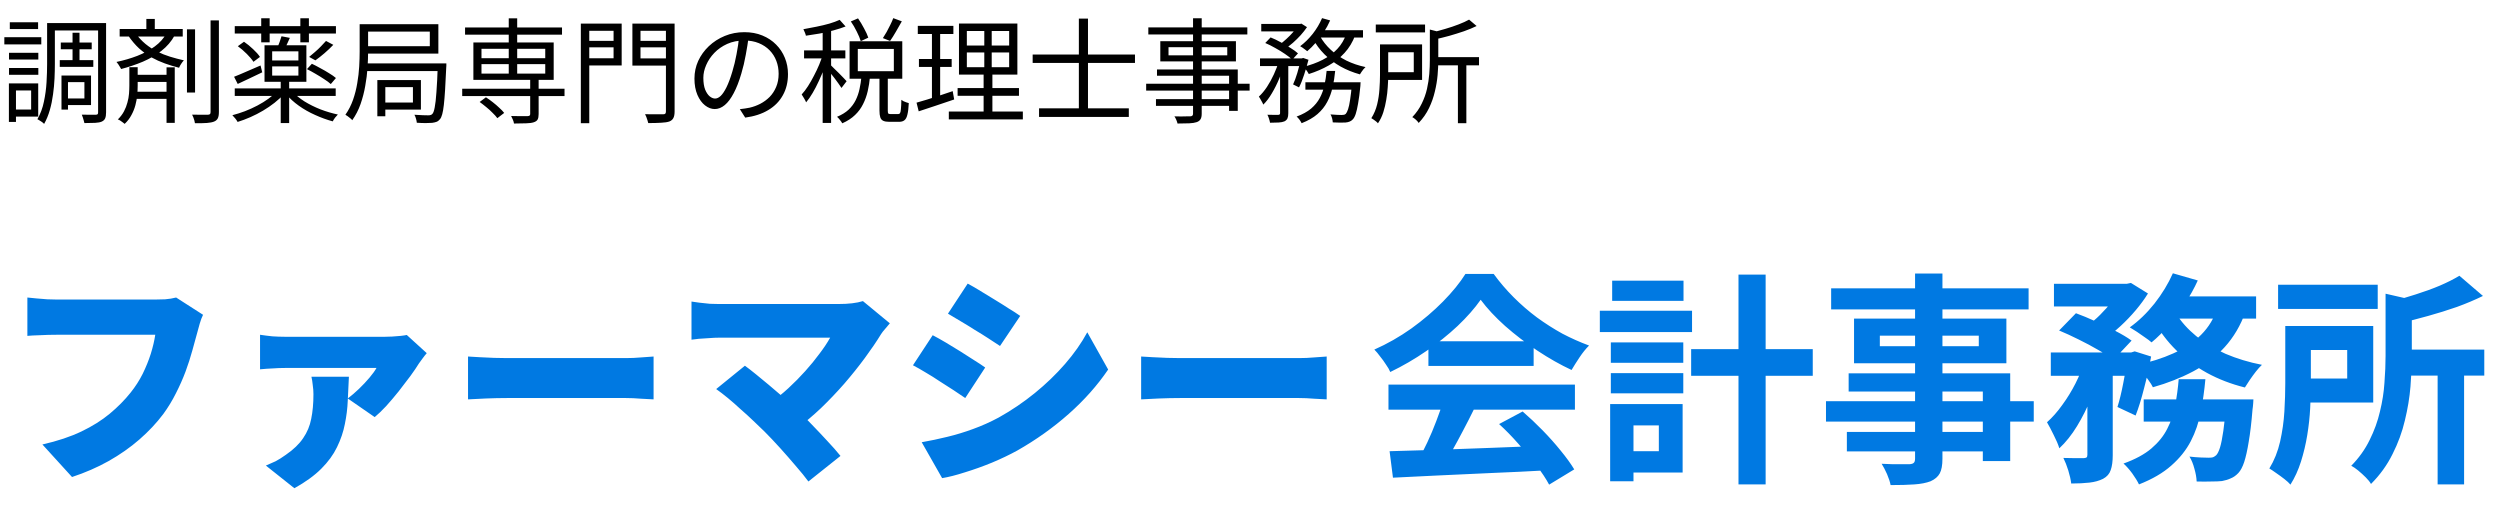 <svg xmlns="http://www.w3.org/2000/svg" width="263" height="56" viewBox="0 0 263 56" fill="none"><path d="M146.185 47.467C147.586 47.42 149.207 47.373 151.048 47.325C152.905 47.262 154.848 47.192 156.878 47.113C158.923 47.034 160.938 46.956 162.92 46.877L162.826 49.473C160.906 49.583 158.955 49.678 156.972 49.757C155.005 49.851 153.133 49.937 151.355 50.016C149.576 50.111 147.971 50.189 146.539 50.252L146.185 47.467ZM146.067 40.457H165.682V43.1H146.067V40.457ZM150.269 35.901H161.339V38.498H150.269V35.901ZM151.827 42.18L155.06 43.053C154.698 43.793 154.313 44.548 153.904 45.319C153.51 46.074 153.117 46.798 152.724 47.49C152.346 48.183 151.984 48.797 151.638 49.332L149.159 48.505C149.474 47.923 149.805 47.27 150.151 46.546C150.497 45.807 150.812 45.059 151.095 44.304C151.394 43.533 151.638 42.825 151.827 42.18ZM157.704 44.611L160.182 43.289C160.89 43.903 161.591 44.564 162.283 45.272C162.975 45.98 163.613 46.696 164.195 47.42C164.777 48.128 165.249 48.781 165.611 49.379L162.968 50.984C162.653 50.386 162.204 49.709 161.622 48.954C161.056 48.214 160.426 47.459 159.734 46.688C159.057 45.917 158.381 45.225 157.704 44.611ZM155.768 31.535C155.139 32.431 154.329 33.352 153.337 34.296C152.346 35.224 151.244 36.106 150.033 36.94C148.821 37.774 147.562 38.505 146.256 39.135C146.162 38.899 146.012 38.639 145.808 38.356C145.619 38.057 145.414 37.774 145.194 37.506C144.989 37.223 144.785 36.979 144.58 36.775C145.934 36.176 147.232 35.437 148.475 34.556C149.718 33.659 150.827 32.715 151.803 31.723C152.794 30.716 153.581 29.748 154.163 28.82H157.137C157.767 29.686 158.467 30.504 159.238 31.275C160.009 32.046 160.827 32.754 161.693 33.399C162.558 34.029 163.447 34.595 164.36 35.099C165.289 35.586 166.225 36.003 167.169 36.35C166.823 36.696 166.492 37.105 166.178 37.577C165.863 38.049 165.58 38.498 165.328 38.922C164.148 38.372 162.952 37.695 161.74 36.892C160.528 36.09 159.396 35.224 158.341 34.296C157.303 33.368 156.445 32.447 155.768 31.535ZM177.909 36.727H190.702V39.536H177.909V36.727ZM182.889 28.891H185.745V50.96H182.889V28.891ZM169.459 36.019H177.082V38.167H169.459V36.019ZM169.6 29.528H177.106V31.652H169.6V29.528ZM169.459 39.253H177.082V41.377H169.459V39.253ZM168.302 32.691H178.003V34.933H168.302V32.691ZM170.757 42.51H177.012V49.709H170.757V47.467H174.51V44.752H170.757V42.51ZM169.388 42.51H171.842V50.63H169.388V42.51ZM201.465 28.773H204.345V48.246C204.345 48.938 204.25 49.458 204.061 49.804C203.873 50.15 203.55 50.425 203.094 50.63C202.637 50.803 202.071 50.913 201.394 50.96C200.733 51.008 199.899 51.031 198.892 51.031C198.829 50.701 198.703 50.315 198.515 49.874C198.326 49.45 198.137 49.088 197.948 48.789C198.341 48.804 198.735 48.82 199.128 48.836C199.522 48.836 199.876 48.836 200.19 48.836C200.521 48.836 200.749 48.836 200.875 48.836C201.095 48.82 201.245 48.773 201.323 48.694C201.418 48.616 201.465 48.466 201.465 48.246V28.773ZM192.637 30.331H213.408V32.549H192.637V30.331ZM197.759 35.311V36.42H208.168V35.311H197.759ZM195.045 33.517H211.072V38.214H195.045V33.517ZM194.478 39.276H211.473V48.505H208.593V41.188H194.478V39.276ZM192.094 42.203H213.951V44.351H192.094V42.203ZM194.29 45.437H210.151V47.49H194.29V45.437ZM216.076 29.859H223.794V32.243H216.076V29.859ZM225.517 42.014H235.1V44.351H225.517V42.014ZM215.745 37.081H224.526V39.536H215.745V37.081ZM219.593 38.096H222.26V47.892C222.26 48.537 222.189 49.056 222.047 49.45C221.921 49.843 221.654 50.15 221.245 50.37C220.836 50.575 220.356 50.709 219.805 50.771C219.254 50.834 218.617 50.866 217.893 50.866C217.846 50.472 217.744 50.016 217.586 49.497C217.429 48.993 217.256 48.553 217.067 48.175C217.523 48.191 217.956 48.199 218.365 48.199C218.774 48.199 219.058 48.199 219.215 48.199C219.357 48.183 219.451 48.159 219.498 48.128C219.561 48.081 219.593 47.986 219.593 47.845V38.096ZM234.203 42.014H237.059C237.059 42.014 237.051 42.148 237.036 42.416C237.02 42.667 236.996 42.888 236.965 43.077C236.855 44.446 236.721 45.579 236.564 46.476C236.422 47.357 236.265 48.065 236.091 48.6C235.918 49.119 235.714 49.505 235.478 49.757C235.226 50.024 234.959 50.213 234.675 50.323C234.408 50.449 234.101 50.543 233.755 50.606C233.471 50.638 233.094 50.653 232.622 50.653C232.15 50.669 231.638 50.669 231.088 50.653C231.072 50.244 230.993 49.796 230.851 49.308C230.726 48.82 230.553 48.395 230.332 48.033C230.757 48.081 231.15 48.112 231.512 48.128C231.89 48.144 232.173 48.151 232.362 48.151C232.551 48.151 232.7 48.136 232.811 48.104C232.921 48.057 233.031 47.986 233.141 47.892C233.283 47.75 233.416 47.483 233.542 47.089C233.668 46.68 233.786 46.09 233.896 45.319C234.007 44.548 234.109 43.565 234.203 42.368V42.014ZM229.199 39.89H232.008C231.898 41.102 231.733 42.258 231.512 43.36C231.308 44.446 230.962 45.461 230.474 46.405C229.986 47.349 229.302 48.206 228.42 48.978C227.555 49.749 226.422 50.41 225.021 50.96C224.864 50.63 224.628 50.244 224.313 49.804C223.999 49.379 223.692 49.033 223.393 48.765C224.62 48.325 225.596 47.797 226.32 47.184C227.059 46.554 227.618 45.862 227.995 45.107C228.389 44.351 228.664 43.533 228.822 42.652C228.995 41.771 229.121 40.85 229.199 39.89ZM216.619 34.768L218.389 32.951C219.034 33.187 219.718 33.47 220.442 33.8C221.182 34.131 221.882 34.469 222.543 34.815C223.22 35.162 223.786 35.5 224.242 35.83L222.331 37.86C221.921 37.53 221.394 37.184 220.749 36.822C220.104 36.444 219.412 36.074 218.672 35.712C217.948 35.35 217.264 35.036 216.619 34.768ZM223.841 37.081H224.195L224.573 36.963L226.296 37.506C226.107 38.576 225.863 39.678 225.564 40.811C225.281 41.944 224.982 42.911 224.667 43.714L222.755 42.817C222.976 42.125 223.18 41.283 223.369 40.291C223.574 39.3 223.731 38.364 223.841 37.483V37.081ZM233.283 32.337L236.233 32.785C235.714 34.233 234.982 35.476 234.038 36.515C233.11 37.538 232.008 38.387 230.733 39.064C229.459 39.741 228.043 40.299 226.485 40.74C226.39 40.535 226.233 40.284 226.013 39.985C225.808 39.686 225.588 39.395 225.352 39.111C225.132 38.812 224.927 38.576 224.738 38.403C226.186 38.104 227.484 37.695 228.633 37.176C229.797 36.657 230.773 36.003 231.56 35.217C232.362 34.414 232.936 33.454 233.283 32.337ZM228.586 28.749L231.206 29.505C230.828 30.339 230.372 31.157 229.837 31.959C229.302 32.762 228.735 33.517 228.137 34.225C227.555 34.918 226.957 35.516 226.343 36.019C226.17 35.862 225.942 35.689 225.659 35.5C225.375 35.295 225.092 35.099 224.809 34.91C224.526 34.721 224.274 34.564 224.054 34.438C224.982 33.777 225.848 32.943 226.65 31.936C227.453 30.913 228.098 29.851 228.586 28.749ZM228.892 32.951C229.443 33.832 230.159 34.634 231.04 35.358C231.937 36.082 232.968 36.704 234.132 37.223C235.313 37.727 236.587 38.112 237.956 38.38C237.767 38.553 237.555 38.789 237.319 39.088C237.099 39.371 236.886 39.662 236.682 39.961C236.477 40.26 236.304 40.528 236.162 40.764C234.715 40.402 233.385 39.89 232.173 39.229C230.977 38.568 229.899 37.774 228.94 36.845C227.995 35.917 227.201 34.863 226.556 33.682L228.892 32.951ZM219.333 37.931L221.15 38.616C220.851 39.654 220.474 40.716 220.017 41.802C219.577 42.888 219.073 43.895 218.507 44.823C217.94 45.752 217.319 46.531 216.642 47.16C216.516 46.751 216.32 46.287 216.052 45.767C215.8 45.248 215.564 44.8 215.344 44.422C215.91 43.919 216.445 43.313 216.949 42.605C217.468 41.897 217.932 41.141 218.342 40.339C218.751 39.52 219.081 38.718 219.333 37.931ZM228.515 31.18H237.342V33.517H227.382L228.515 31.18ZM223.133 29.859H223.723L224.172 29.764L225.966 30.874C225.619 31.44 225.194 32.022 224.691 32.62C224.187 33.218 223.645 33.785 223.062 34.32C222.496 34.839 221.929 35.295 221.363 35.689C221.111 35.453 220.804 35.209 220.442 34.957C220.096 34.705 219.781 34.493 219.498 34.32C220.002 33.974 220.482 33.572 220.938 33.116C221.41 32.644 221.835 32.164 222.213 31.676C222.606 31.188 222.913 30.748 223.133 30.354V29.859ZM239.656 29.953H250.136V32.502H239.656V29.953ZM252.071 36.775H261.347V39.513H252.071V36.775ZM256.438 38.686H259.223V50.96H256.438V38.686ZM250.962 30.897L254.361 31.676C254.329 31.912 254.117 32.062 253.723 32.125V37.483C253.723 38.443 253.676 39.505 253.582 40.669C253.487 41.818 253.291 43.006 252.992 44.233C252.708 45.445 252.276 46.625 251.693 47.774C251.127 48.922 250.372 49.969 249.428 50.913C249.317 50.709 249.136 50.48 248.885 50.229C248.633 49.977 248.365 49.733 248.082 49.497C247.815 49.276 247.571 49.111 247.35 49.001C248.169 48.167 248.814 47.262 249.286 46.287C249.774 45.311 250.136 44.312 250.372 43.289C250.623 42.266 250.781 41.259 250.844 40.268C250.922 39.261 250.962 38.317 250.962 37.435V30.897ZM240.411 34.296H243.102V40.339C243.102 41.125 243.078 41.991 243.031 42.935C242.984 43.863 242.881 44.808 242.724 45.767C242.567 46.727 242.346 47.656 242.063 48.553C241.78 49.45 241.41 50.26 240.954 50.984C240.812 50.811 240.6 50.614 240.317 50.394C240.033 50.173 239.742 49.961 239.443 49.757C239.16 49.552 238.924 49.395 238.735 49.284C239.254 48.435 239.632 47.49 239.868 46.452C240.104 45.398 240.254 44.343 240.317 43.289C240.379 42.219 240.411 41.228 240.411 40.315V34.296ZM258.727 29.009L261.206 31.133C260.372 31.542 259.459 31.928 258.468 32.29C257.476 32.636 256.469 32.951 255.446 33.234C254.424 33.517 253.424 33.777 252.449 34.013C252.386 33.682 252.252 33.297 252.048 32.856C251.859 32.4 251.678 32.03 251.505 31.747C252.386 31.511 253.267 31.251 254.148 30.968C255.045 30.685 255.887 30.378 256.674 30.047C257.476 29.701 258.161 29.355 258.727 29.009ZM241.969 34.296H249.664V42.345H241.969V39.819H246.926V36.822H241.969V34.296Z" fill="#0079E2"></path><path d="M21.361 33.116C21.235 33.368 21.117 33.682 21.007 34.06C20.913 34.422 20.826 34.737 20.748 35.004C20.606 35.555 20.433 36.184 20.228 36.892C20.04 37.585 19.803 38.317 19.52 39.088C19.237 39.843 18.899 40.606 18.505 41.377C18.128 42.133 17.687 42.856 17.183 43.549C16.475 44.493 15.633 45.39 14.658 46.239C13.698 47.074 12.62 47.829 11.424 48.505C10.244 49.166 8.961 49.725 7.577 50.181L4.461 46.759C6.05 46.397 7.419 45.941 8.568 45.39C9.717 44.839 10.708 44.218 11.542 43.525C12.392 42.817 13.124 42.077 13.737 41.306C14.241 40.677 14.666 40.016 15.012 39.324C15.358 38.616 15.641 37.915 15.862 37.223C16.082 36.515 16.239 35.846 16.334 35.217C16.098 35.217 15.72 35.217 15.201 35.217C14.697 35.217 14.107 35.217 13.431 35.217C12.77 35.217 12.069 35.217 11.33 35.217C10.606 35.217 9.898 35.217 9.205 35.217C8.513 35.217 7.876 35.217 7.294 35.217C6.727 35.217 6.279 35.217 5.948 35.217C5.366 35.217 4.784 35.232 4.201 35.264C3.635 35.28 3.194 35.303 2.88 35.335V31.299C3.131 31.33 3.446 31.361 3.824 31.393C4.201 31.424 4.587 31.456 4.98 31.487C5.374 31.503 5.696 31.511 5.948 31.511C6.231 31.511 6.601 31.511 7.057 31.511C7.53 31.511 8.049 31.511 8.615 31.511C9.198 31.511 9.796 31.511 10.409 31.511C11.039 31.511 11.66 31.511 12.274 31.511C12.888 31.511 13.462 31.511 13.997 31.511C14.548 31.511 15.028 31.511 15.437 31.511C15.846 31.511 16.153 31.511 16.357 31.511C16.625 31.511 16.963 31.503 17.372 31.487C17.781 31.456 18.167 31.393 18.529 31.299L21.361 33.116ZM44.894 37.152C44.768 37.294 44.619 37.483 44.446 37.719C44.273 37.939 44.147 38.112 44.068 38.238C43.848 38.6 43.549 39.04 43.171 39.56C42.793 40.063 42.384 40.598 41.944 41.165C41.503 41.715 41.062 42.235 40.622 42.723C40.181 43.195 39.78 43.58 39.418 43.879L36.586 41.92C36.979 41.621 37.372 41.283 37.766 40.905C38.175 40.512 38.545 40.118 38.875 39.725C39.206 39.332 39.45 38.993 39.607 38.71C39.434 38.71 39.103 38.71 38.615 38.71C38.143 38.71 37.585 38.71 36.94 38.71C36.294 38.71 35.61 38.71 34.886 38.71C34.178 38.71 33.486 38.71 32.809 38.71C32.148 38.71 31.566 38.71 31.062 38.71C30.559 38.71 30.197 38.71 29.977 38.71C29.552 38.71 29.127 38.726 28.702 38.757C28.293 38.773 27.844 38.804 27.357 38.852V35.217C27.766 35.28 28.198 35.335 28.655 35.382C29.111 35.413 29.552 35.429 29.977 35.429C30.197 35.429 30.582 35.429 31.133 35.429C31.684 35.429 32.329 35.429 33.069 35.429C33.824 35.429 34.595 35.429 35.382 35.429C36.184 35.429 36.94 35.429 37.648 35.429C38.372 35.429 38.985 35.429 39.489 35.429C40.008 35.429 40.346 35.429 40.504 35.429C40.708 35.429 40.96 35.421 41.259 35.406C41.574 35.39 41.873 35.366 42.156 35.335C42.439 35.303 42.652 35.272 42.793 35.24L44.894 37.152ZM36.704 39.63C36.672 40.449 36.633 41.275 36.586 42.109C36.554 42.943 36.452 43.777 36.279 44.611C36.121 45.429 35.846 46.239 35.453 47.042C35.075 47.829 34.524 48.584 33.8 49.308C33.077 50.032 32.132 50.716 30.968 51.361L27.97 48.978C28.317 48.836 28.655 48.686 28.985 48.529C29.316 48.356 29.678 48.128 30.071 47.845C30.873 47.294 31.479 46.712 31.889 46.098C32.313 45.484 32.597 44.808 32.738 44.068C32.896 43.313 32.974 42.447 32.974 41.472C32.974 41.157 32.951 40.842 32.903 40.528C32.872 40.197 32.825 39.898 32.762 39.63H36.704ZM49.237 37.506C49.552 37.522 49.953 37.545 50.441 37.577C50.944 37.608 51.456 37.632 51.975 37.648C52.494 37.664 52.943 37.671 53.321 37.671C53.808 37.671 54.351 37.671 54.949 37.671C55.563 37.671 56.208 37.671 56.885 37.671C57.561 37.671 58.246 37.671 58.938 37.671C59.646 37.671 60.339 37.671 61.015 37.671C61.692 37.671 62.337 37.671 62.951 37.671C63.565 37.671 64.115 37.671 64.603 37.671C65.107 37.671 65.524 37.671 65.854 37.671C66.389 37.671 66.916 37.648 67.436 37.601C67.971 37.553 68.411 37.522 68.757 37.506V42.014C68.458 41.999 68.018 41.975 67.436 41.944C66.869 41.897 66.342 41.873 65.854 41.873C65.524 41.873 65.107 41.873 64.603 41.873C64.1 41.873 63.541 41.873 62.927 41.873C62.313 41.873 61.668 41.873 60.992 41.873C60.315 41.873 59.623 41.873 58.915 41.873C58.222 41.873 57.538 41.873 56.861 41.873C56.184 41.873 55.539 41.873 54.926 41.873C54.328 41.873 53.793 41.873 53.321 41.873C52.644 41.873 51.912 41.889 51.125 41.92C50.354 41.952 49.725 41.983 49.237 42.014V37.506ZM93.612 34.013C93.423 34.233 93.25 34.438 93.093 34.627C92.935 34.8 92.802 34.973 92.691 35.146C92.219 35.917 91.653 36.751 90.992 37.648C90.331 38.545 89.607 39.45 88.82 40.362C88.034 41.259 87.215 42.117 86.366 42.935C85.516 43.738 84.666 44.453 83.816 45.083L80.96 42.416C81.653 41.944 82.314 41.416 82.943 40.834C83.573 40.252 84.163 39.654 84.713 39.04C85.264 38.427 85.76 37.821 86.2 37.223C86.657 36.625 87.034 36.059 87.333 35.523C87.034 35.523 86.641 35.523 86.153 35.523C85.665 35.523 85.107 35.523 84.477 35.523C83.864 35.523 83.211 35.523 82.518 35.523C81.842 35.523 81.157 35.523 80.465 35.523C79.772 35.523 79.111 35.523 78.482 35.523C77.868 35.523 77.317 35.523 76.83 35.523C76.342 35.523 75.948 35.523 75.65 35.523C75.335 35.523 74.981 35.539 74.587 35.571C74.21 35.586 73.848 35.61 73.502 35.642C73.171 35.673 72.919 35.705 72.746 35.736V31.723C72.951 31.755 73.226 31.794 73.572 31.841C73.934 31.889 74.304 31.928 74.682 31.959C75.059 31.975 75.382 31.983 75.65 31.983C75.886 31.983 76.24 31.983 76.712 31.983C77.2 31.983 77.758 31.983 78.388 31.983C79.033 31.983 79.717 31.983 80.441 31.983C81.181 31.983 81.92 31.983 82.66 31.983C83.415 31.983 84.139 31.983 84.831 31.983C85.54 31.983 86.177 31.983 86.743 31.983C87.326 31.983 87.805 31.983 88.183 31.983C89.269 31.983 90.134 31.881 90.779 31.676L93.612 34.013ZM80.418 45.39C80.071 45.044 79.686 44.674 79.261 44.28C78.836 43.871 78.388 43.462 77.915 43.053C77.459 42.628 77.011 42.235 76.57 41.873C76.129 41.511 75.72 41.196 75.343 40.929L78.364 38.474C78.71 38.726 79.096 39.025 79.52 39.371C79.945 39.717 80.394 40.087 80.866 40.48C81.338 40.874 81.818 41.283 82.306 41.708C82.794 42.133 83.273 42.565 83.746 43.006C84.281 43.509 84.831 44.06 85.398 44.658C85.964 45.24 86.507 45.815 87.026 46.381C87.561 46.948 88.026 47.475 88.419 47.963L85.044 50.653C84.698 50.181 84.257 49.639 83.722 49.025C83.203 48.411 82.652 47.782 82.07 47.136C81.487 46.491 80.937 45.909 80.418 45.39ZM101.802 29.835C102.211 30.055 102.66 30.315 103.148 30.614C103.651 30.913 104.155 31.22 104.658 31.535C105.178 31.849 105.665 32.156 106.122 32.455C106.594 32.738 106.995 32.998 107.326 33.234L105.201 36.397C104.855 36.161 104.446 35.893 103.974 35.594C103.518 35.295 103.038 34.996 102.534 34.697C102.046 34.383 101.558 34.084 101.071 33.8C100.583 33.502 100.134 33.234 99.725 32.998L101.802 29.835ZM96.964 46.523C97.861 46.365 98.757 46.177 99.654 45.956C100.567 45.736 101.472 45.461 102.369 45.13C103.282 44.8 104.178 44.398 105.06 43.926C106.413 43.171 107.68 42.313 108.86 41.354C110.04 40.394 111.102 39.371 112.046 38.285C112.99 37.199 113.769 36.09 114.383 34.957L116.578 38.875C115.445 40.543 114.06 42.101 112.424 43.549C110.787 44.996 108.986 46.279 107.019 47.396C106.216 47.837 105.327 48.262 104.352 48.671C103.392 49.064 102.448 49.402 101.519 49.686C100.591 49.985 99.788 50.189 99.112 50.299L96.964 46.523ZM98.12 35.264C98.545 35.484 99.009 35.744 99.513 36.043C100.016 36.342 100.52 36.649 101.023 36.963C101.527 37.278 102.007 37.585 102.463 37.884C102.92 38.167 103.313 38.427 103.643 38.663L101.543 41.873C101.181 41.621 100.772 41.346 100.315 41.047C99.859 40.748 99.379 40.441 98.876 40.126C98.388 39.796 97.9 39.489 97.412 39.206C96.924 38.907 96.468 38.647 96.043 38.427L98.12 35.264ZM120.048 37.506C120.363 37.522 120.764 37.545 121.252 37.577C121.755 37.608 122.267 37.632 122.786 37.648C123.305 37.664 123.754 37.671 124.131 37.671C124.619 37.671 125.162 37.671 125.76 37.671C126.374 37.671 127.019 37.671 127.695 37.671C128.372 37.671 129.057 37.671 129.749 37.671C130.457 37.671 131.149 37.671 131.826 37.671C132.503 37.671 133.148 37.671 133.762 37.671C134.375 37.671 134.926 37.671 135.414 37.671C135.917 37.671 136.334 37.671 136.665 37.671C137.2 37.671 137.727 37.648 138.246 37.601C138.781 37.553 139.222 37.522 139.568 37.506V42.014C139.269 41.999 138.829 41.975 138.246 41.944C137.68 41.897 137.153 41.873 136.665 41.873C136.334 41.873 135.917 41.873 135.414 41.873C134.91 41.873 134.352 41.873 133.738 41.873C133.124 41.873 132.479 41.873 131.803 41.873C131.126 41.873 130.434 41.873 129.725 41.873C129.033 41.873 128.349 41.873 127.672 41.873C126.995 41.873 126.35 41.873 125.736 41.873C125.138 41.873 124.603 41.873 124.131 41.873C123.455 41.873 122.723 41.889 121.936 41.92C121.165 41.952 120.536 41.983 120.048 42.014V37.506Z" fill="#0079E2"></path><path d="M6.396 4.476H9.648V5.184H6.396V4.476ZM6.288 6.324H9.816V7.032H6.288V6.324ZM7.632 3.444H8.364V6.744H7.632V3.444ZM5.412 2.424H10.656V3.204H5.412V2.424ZM6.84 7.944H9.576V11.052H6.84V10.356H8.88V8.64H6.84V7.944ZM6.468 7.944H7.152V11.532H6.468V7.944ZM10.32 2.424H11.16V11.82C11.16 12.084 11.128 12.292 11.064 12.444C11 12.596 10.88 12.712 10.704 12.792C10.544 12.864 10.312 12.908 10.008 12.924C9.704 12.94 9.328 12.948 8.88 12.948C8.864 12.876 8.84 12.784 8.808 12.672C8.784 12.568 8.752 12.46 8.712 12.348C8.68 12.236 8.644 12.14 8.604 12.06C8.932 12.068 9.236 12.072 9.516 12.072C9.796 12.072 9.984 12.072 10.08 12.072C10.176 12.064 10.24 12.044 10.272 12.012C10.304 11.98 10.32 11.916 10.32 11.82V2.424ZM4.956 2.424H5.772V6.732C5.772 7.204 5.76 7.712 5.736 8.256C5.712 8.8 5.66 9.356 5.58 9.924C5.508 10.484 5.396 11.032 5.244 11.568C5.092 12.104 4.892 12.592 4.644 13.032C4.596 12.984 4.528 12.924 4.44 12.852C4.352 12.788 4.26 12.728 4.164 12.672C4.076 12.616 4 12.572 3.936 12.54C4.256 11.98 4.484 11.364 4.62 10.692C4.764 10.02 4.856 9.34 4.896 8.652C4.936 7.956 4.956 7.316 4.956 6.732V2.424ZM0.948 5.556H4.032V6.264H0.948V5.556ZM1.032 2.34H4.008V3.06H1.032V2.34ZM0.948 7.152H4.032V7.872H0.948V7.152ZM0.456 3.912H4.344V4.668H0.456V3.912ZM1.368 8.772H4.02V12.264H1.368V11.52H3.276V9.516H1.368V8.772ZM0.936 8.772H1.68V12.828H0.936V8.772ZM19.668 3.084H20.52V9.732H19.668V3.084ZM22.152 2.148H23.028V11.784C23.028 12.08 22.988 12.304 22.908 12.456C22.828 12.608 22.696 12.72 22.512 12.792C22.336 12.864 22.088 12.912 21.768 12.936C21.448 12.96 21.028 12.968 20.508 12.96C20.5 12.872 20.48 12.776 20.448 12.672C20.416 12.568 20.38 12.46 20.34 12.348C20.3 12.236 20.256 12.14 20.208 12.06C20.584 12.068 20.928 12.072 21.24 12.072C21.552 12.08 21.76 12.08 21.864 12.072C21.976 12.064 22.052 12.04 22.092 12C22.132 11.96 22.152 11.888 22.152 11.784V2.148ZM12.588 3.048H19.224V3.84H12.588V3.048ZM13.968 7.872H17.868V8.616H13.968V7.872ZM13.968 9.648H17.868V10.404H13.968V9.648ZM15.396 1.992H16.284V3.504H15.396V1.992ZM17.52 7.08H18.384V12.924H17.52V7.08ZM17.532 3.48L18.372 3.732C18.028 4.356 17.564 4.896 16.98 5.352C16.404 5.8 15.752 6.18 15.024 6.492C14.296 6.796 13.536 7.052 12.744 7.26C12.712 7.196 12.668 7.12 12.612 7.032C12.556 6.936 12.496 6.84 12.432 6.744C12.368 6.648 12.308 6.572 12.252 6.516C13.02 6.356 13.748 6.144 14.436 5.88C15.132 5.608 15.748 5.276 16.284 4.884C16.82 4.492 17.236 4.024 17.532 3.48ZM14.22 3.456C14.556 3.912 14.916 4.3 15.3 4.62C15.692 4.94 16.104 5.208 16.536 5.424C16.976 5.64 17.428 5.82 17.892 5.964C18.364 6.108 18.848 6.236 19.344 6.348C19.248 6.444 19.152 6.568 19.056 6.72C18.96 6.864 18.888 7 18.84 7.128C18.328 7 17.828 6.848 17.34 6.672C16.852 6.496 16.384 6.284 15.936 6.036C15.488 5.78 15.056 5.468 14.64 5.1C14.232 4.724 13.848 4.272 13.488 3.744L14.22 3.456ZM13.608 7.068H14.484V9C14.484 9.32 14.468 9.656 14.436 10.008C14.404 10.352 14.34 10.704 14.244 11.064C14.148 11.424 14.008 11.772 13.824 12.108C13.648 12.444 13.412 12.752 13.116 13.032C13.06 12.984 12.988 12.928 12.9 12.864C12.82 12.808 12.736 12.748 12.648 12.684C12.56 12.628 12.476 12.588 12.396 12.564C12.668 12.3 12.884 12.016 13.044 11.712C13.204 11.408 13.324 11.1 13.404 10.788C13.492 10.476 13.548 10.168 13.572 9.864C13.596 9.552 13.608 9.26 13.608 8.988V7.068ZM24.696 2.748H35.34V3.528H24.696V2.748ZM27.48 1.92H28.368V4.452H27.48V1.92ZM31.596 1.92H32.496V4.452H31.596V1.92ZM28.632 6.984V7.956H31.392V6.984H28.632ZM28.632 5.4V6.36H31.392V5.4H28.632ZM27.828 4.764H32.232V8.604H27.828V4.764ZM29.616 3.816L30.492 3.984C30.396 4.208 30.296 4.428 30.192 4.644C30.096 4.852 30.004 5.04 29.916 5.208L29.172 5.04C29.252 4.856 29.332 4.652 29.412 4.428C29.5 4.196 29.568 3.992 29.616 3.816ZM34.296 4.308L35.064 4.716C34.784 5.012 34.472 5.308 34.128 5.604C33.792 5.892 33.476 6.14 33.18 6.348L32.52 5.988C32.712 5.836 32.916 5.664 33.132 5.472C33.356 5.28 33.568 5.08 33.768 4.872C33.968 4.664 34.144 4.476 34.296 4.308ZM24.696 9.3H35.316V10.092H24.696V9.3ZM29.532 8.412H30.42V12.948H29.532V8.412ZM29.172 9.576L29.868 9.9C29.588 10.212 29.26 10.516 28.884 10.812C28.508 11.108 28.104 11.384 27.672 11.64C27.24 11.896 26.796 12.124 26.34 12.324C25.884 12.524 25.436 12.692 24.996 12.828C24.94 12.716 24.856 12.592 24.744 12.456C24.632 12.32 24.532 12.208 24.444 12.12C24.876 12.008 25.316 11.868 25.764 11.7C26.22 11.524 26.66 11.324 27.084 11.1C27.508 10.876 27.896 10.636 28.248 10.38C28.608 10.124 28.916 9.856 29.172 9.576ZM30.78 9.636C31.1 9.996 31.516 10.34 32.028 10.668C32.548 10.988 33.112 11.268 33.72 11.508C34.328 11.74 34.936 11.92 35.544 12.048C35.456 12.136 35.356 12.248 35.244 12.384C35.14 12.528 35.06 12.656 35.004 12.768C34.388 12.6 33.772 12.376 33.156 12.096C32.54 11.824 31.968 11.5 31.44 11.124C30.912 10.748 30.468 10.344 30.108 9.912L30.78 9.636ZM25.02 4.86L25.668 4.392C25.988 4.608 26.308 4.868 26.628 5.172C26.948 5.468 27.188 5.74 27.348 5.988L26.664 6.504C26.512 6.264 26.28 5.988 25.968 5.676C25.656 5.364 25.34 5.092 25.02 4.86ZM32.292 7.272L32.808 6.708C33.096 6.844 33.396 7 33.708 7.176C34.028 7.344 34.332 7.52 34.62 7.704C34.916 7.88 35.156 8.048 35.34 8.208L34.8 8.844C34.624 8.684 34.392 8.512 34.104 8.328C33.816 8.136 33.512 7.948 33.192 7.764C32.88 7.58 32.58 7.416 32.292 7.272ZM24.624 8.076C24.976 7.94 25.396 7.764 25.884 7.548C26.38 7.332 26.888 7.112 27.408 6.888L27.588 7.608C27.148 7.824 26.704 8.036 26.256 8.244C25.808 8.452 25.392 8.648 25.008 8.832L24.624 8.076ZM38.364 2.544H46.116V5.64H38.364V4.86H45.216V3.324H38.364V2.544ZM37.836 2.544H38.724V5.412C38.724 5.932 38.704 6.504 38.664 7.128C38.624 7.744 38.544 8.38 38.424 9.036C38.312 9.684 38.148 10.32 37.932 10.944C37.716 11.56 37.424 12.128 37.056 12.648C37.016 12.584 36.948 12.516 36.852 12.444C36.764 12.372 36.672 12.3 36.576 12.228C36.48 12.164 36.4 12.112 36.336 12.072C36.672 11.592 36.94 11.068 37.14 10.5C37.34 9.924 37.488 9.34 37.584 8.748C37.688 8.148 37.756 7.564 37.788 6.996C37.82 6.428 37.836 5.9 37.836 5.412V2.544ZM38.376 6.672H46.356V7.476H38.376V6.672ZM40.176 8.424H44.28V11.532H40.176V10.788H43.44V9.168H40.176V8.424ZM39.696 8.424H40.536V12.228H39.696V8.424ZM46.056 6.672H46.956C46.956 6.672 46.956 6.7 46.956 6.756C46.956 6.804 46.956 6.86 46.956 6.924C46.956 6.988 46.952 7.044 46.944 7.092C46.904 8.012 46.864 8.796 46.824 9.444C46.784 10.084 46.74 10.616 46.692 11.04C46.644 11.456 46.588 11.78 46.524 12.012C46.46 12.252 46.38 12.428 46.284 12.54C46.172 12.676 46.052 12.768 45.924 12.816C45.796 12.864 45.64 12.9 45.456 12.924C45.288 12.94 45.06 12.948 44.772 12.948C44.484 12.948 44.176 12.936 43.848 12.912C43.84 12.792 43.812 12.652 43.764 12.492C43.724 12.332 43.668 12.192 43.596 12.072C43.916 12.096 44.208 12.112 44.472 12.12C44.744 12.128 44.936 12.132 45.048 12.132C45.16 12.132 45.248 12.12 45.312 12.096C45.376 12.08 45.436 12.04 45.492 11.976C45.588 11.872 45.668 11.644 45.732 11.292C45.804 10.94 45.864 10.408 45.912 9.696C45.968 8.976 46.016 8.024 46.056 6.84V6.672ZM48.624 9.336H59.388V10.104H48.624V9.336ZM48.924 2.892H59.124V3.648H48.924V2.892ZM55.776 8.256H56.664V12C56.664 12.256 56.628 12.448 56.556 12.576C56.484 12.704 56.348 12.8 56.148 12.864C55.956 12.928 55.688 12.964 55.344 12.972C55.008 12.988 54.584 12.996 54.072 12.996C54.056 12.868 54.016 12.732 53.952 12.588C53.896 12.452 53.836 12.324 53.772 12.204C54.044 12.204 54.296 12.208 54.528 12.216C54.768 12.224 54.972 12.224 55.14 12.216C55.316 12.216 55.44 12.216 55.512 12.216C55.616 12.208 55.684 12.188 55.716 12.156C55.756 12.124 55.776 12.068 55.776 11.988V8.256ZM53.52 1.932H54.408V8.064H53.52V1.932ZM50.46 10.728L51.12 10.236C51.36 10.388 51.6 10.56 51.84 10.752C52.088 10.944 52.316 11.14 52.524 11.34C52.74 11.532 52.912 11.712 53.04 11.88L52.32 12.432C52.2 12.264 52.036 12.08 51.828 11.88C51.628 11.672 51.404 11.468 51.156 11.268C50.916 11.068 50.684 10.888 50.46 10.728ZM50.652 6.744V7.74H57.36V6.744H50.652ZM50.652 5.136V6.12H57.36V5.136H50.652ZM49.8 4.464H58.248V8.4H49.8V4.464ZM61.524 4.296H64.86V4.98H61.524V4.296ZM67.044 4.296H70.44V4.98H67.044V4.296ZM70.056 2.484H70.968V11.724C70.968 12.028 70.924 12.26 70.836 12.42C70.756 12.58 70.616 12.7 70.416 12.78C70.208 12.852 69.92 12.896 69.552 12.912C69.192 12.936 68.74 12.948 68.196 12.948C68.18 12.86 68.152 12.76 68.112 12.648C68.08 12.536 68.04 12.42 67.992 12.3C67.952 12.188 67.908 12.092 67.86 12.012C68.14 12.02 68.408 12.024 68.664 12.024C68.92 12.032 69.144 12.032 69.336 12.024C69.536 12.024 69.672 12.024 69.744 12.024C69.864 12.024 69.944 12.004 69.984 11.964C70.032 11.916 70.056 11.836 70.056 11.724V2.484ZM61.596 2.484H65.4V6.888H61.596V6.132H64.548V3.24H61.596V2.484ZM70.536 2.484V3.24H67.38V6.144H70.536V6.9H66.528V2.484H70.536ZM61.104 2.484H61.992V12.96H61.104V2.484ZM78.768 3.804C78.688 4.428 78.584 5.08 78.456 5.76C78.336 6.44 78.18 7.1 77.988 7.74C77.748 8.564 77.48 9.252 77.184 9.804C76.896 10.356 76.584 10.772 76.248 11.052C75.912 11.332 75.56 11.472 75.192 11.472C74.84 11.472 74.5 11.344 74.172 11.088C73.844 10.832 73.576 10.464 73.368 9.984C73.16 9.496 73.056 8.924 73.056 8.268C73.056 7.612 73.188 6.992 73.452 6.408C73.724 5.824 74.096 5.308 74.568 4.86C75.048 4.404 75.608 4.044 76.248 3.78C76.888 3.516 77.572 3.384 78.3 3.384C79.004 3.384 79.636 3.5 80.196 3.732C80.764 3.964 81.248 4.284 81.648 4.692C82.048 5.092 82.356 5.56 82.572 6.096C82.788 6.624 82.896 7.192 82.896 7.8C82.896 8.64 82.716 9.38 82.356 10.02C82.004 10.66 81.492 11.18 80.82 11.58C80.156 11.98 79.348 12.244 78.396 12.372L77.832 11.484C78.024 11.46 78.208 11.436 78.384 11.412C78.56 11.388 78.72 11.36 78.864 11.328C79.248 11.24 79.62 11.104 79.98 10.92C80.348 10.728 80.676 10.488 80.964 10.2C81.252 9.904 81.48 9.556 81.648 9.156C81.824 8.748 81.912 8.284 81.912 7.764C81.912 7.276 81.832 6.824 81.672 6.408C81.512 5.984 81.276 5.612 80.964 5.292C80.652 4.972 80.272 4.72 79.824 4.536C79.376 4.352 78.864 4.26 78.288 4.26C77.632 4.26 77.036 4.38 76.5 4.62C75.972 4.86 75.52 5.176 75.144 5.568C74.776 5.952 74.492 6.376 74.292 6.84C74.092 7.296 73.992 7.744 73.992 8.184C73.992 8.688 74.056 9.104 74.184 9.432C74.32 9.752 74.48 9.988 74.664 10.14C74.856 10.292 75.044 10.368 75.228 10.368C75.42 10.368 75.616 10.276 75.816 10.092C76.016 9.9 76.22 9.596 76.428 9.18C76.636 8.756 76.84 8.208 77.04 7.536C77.216 6.96 77.364 6.348 77.484 5.7C77.612 5.052 77.704 4.416 77.76 3.792L78.768 3.804ZM89.508 2.256L90.264 1.932C90.488 2.252 90.7 2.604 90.9 2.988C91.108 3.364 91.256 3.688 91.344 3.96L90.552 4.332C90.472 4.052 90.332 3.716 90.132 3.324C89.94 2.932 89.732 2.576 89.508 2.256ZM93.972 1.908L94.872 2.244C94.68 2.596 94.472 2.96 94.248 3.336C94.032 3.712 93.828 4.036 93.636 4.308L92.88 4.008C93.008 3.816 93.14 3.6 93.276 3.36C93.412 3.112 93.54 2.864 93.66 2.616C93.788 2.36 93.892 2.124 93.972 1.908ZM90.624 8.064H91.524C91.476 8.592 91.396 9.1 91.284 9.588C91.172 10.076 91.008 10.532 90.792 10.956C90.584 11.38 90.304 11.76 89.952 12.096C89.6 12.44 89.152 12.732 88.608 12.972C88.552 12.868 88.468 12.748 88.356 12.612C88.252 12.476 88.152 12.368 88.056 12.288C88.552 12.08 88.956 11.832 89.268 11.544C89.58 11.248 89.828 10.916 90.012 10.548C90.196 10.18 90.332 9.788 90.42 9.372C90.516 8.948 90.584 8.512 90.624 8.064ZM92.52 7.956H93.396V11.64C93.396 11.792 93.412 11.892 93.444 11.94C93.476 11.98 93.556 12 93.684 12C93.724 12 93.8 12 93.912 12C94.024 12 94.136 12 94.248 12C94.36 12 94.44 12 94.488 12C94.576 12 94.64 11.968 94.68 11.904C94.728 11.832 94.76 11.688 94.776 11.472C94.8 11.256 94.816 10.932 94.824 10.5C94.88 10.548 94.952 10.596 95.04 10.644C95.136 10.684 95.236 10.724 95.34 10.764C95.444 10.796 95.532 10.824 95.604 10.848C95.58 11.368 95.532 11.768 95.46 12.048C95.396 12.336 95.292 12.536 95.148 12.648C95.012 12.76 94.824 12.816 94.584 12.816C94.544 12.816 94.476 12.816 94.38 12.816C94.284 12.816 94.18 12.816 94.068 12.816C93.956 12.816 93.852 12.816 93.756 12.816C93.668 12.816 93.6 12.816 93.552 12.816C93.28 12.816 93.068 12.78 92.916 12.708C92.764 12.636 92.66 12.512 92.604 12.336C92.548 12.168 92.52 11.936 92.52 11.64V7.956ZM90.24 5.148V7.488H94.032V5.148H90.24ZM89.376 4.344H94.92V8.28H89.376V4.344ZM86.544 2.916H87.432V12.936H86.544V2.916ZM84.588 5.304H88.932V6.144H84.588V5.304ZM86.592 5.628L87.156 5.868C87.036 6.292 86.888 6.732 86.712 7.188C86.536 7.636 86.344 8.084 86.136 8.532C85.936 8.972 85.72 9.388 85.488 9.78C85.264 10.164 85.036 10.492 84.804 10.764C84.756 10.644 84.684 10.504 84.588 10.344C84.5 10.184 84.416 10.048 84.336 9.936C84.56 9.696 84.78 9.408 84.996 9.072C85.212 8.736 85.42 8.372 85.62 7.98C85.828 7.588 86.016 7.192 86.184 6.792C86.352 6.384 86.488 5.996 86.592 5.628ZM88.332 2.088L88.956 2.784C88.588 2.928 88.168 3.064 87.696 3.192C87.224 3.32 86.736 3.432 86.232 3.528C85.736 3.616 85.252 3.692 84.78 3.756C84.764 3.66 84.728 3.548 84.672 3.42C84.616 3.284 84.564 3.168 84.516 3.072C84.964 2.992 85.424 2.904 85.896 2.808C86.376 2.712 86.828 2.604 87.252 2.484C87.676 2.356 88.036 2.224 88.332 2.088ZM87.384 6.84C87.464 6.912 87.58 7.028 87.732 7.188C87.892 7.34 88.064 7.508 88.248 7.692C88.432 7.868 88.596 8.036 88.74 8.196C88.892 8.356 89 8.472 89.064 8.544L88.524 9.252C88.452 9.132 88.348 8.98 88.212 8.796C88.084 8.612 87.94 8.416 87.78 8.208C87.62 8 87.468 7.808 87.324 7.632C87.18 7.456 87.06 7.316 86.964 7.212L87.384 6.84ZM101.712 5.52V7.068H106.164V5.52H101.712ZM101.712 3.264V4.788H106.164V3.264H101.712ZM100.884 2.472H107.028V7.848H100.884V2.472ZM100.74 9.264H107.196V10.08H100.74V9.264ZM99.816 11.736H107.604V12.564H99.816V11.736ZM96.552 2.724H100.296V3.576H96.552V2.724ZM96.672 6.204H100.116V7.044H96.672V6.204ZM96.42 10.8C96.748 10.704 97.116 10.596 97.524 10.476C97.94 10.348 98.376 10.208 98.832 10.056C99.296 9.896 99.76 9.74 100.224 9.588L100.38 10.464C99.732 10.68 99.08 10.9 98.424 11.124C97.768 11.34 97.176 11.536 96.648 11.712L96.42 10.8ZM98.04 3.06H98.904V10.5L98.04 10.668V3.06ZM103.548 2.844H104.328V7.464H104.4V12.108H103.476V7.464H103.548V2.844ZM109.308 11.4H118.752V12.3H109.308V11.4ZM108.636 5.736H119.4V6.624H108.636V5.736ZM113.496 1.956H114.456V12.072H113.496V1.956ZM125.508 1.92H126.42V11.952C126.42 12.224 126.376 12.424 126.288 12.552C126.208 12.688 126.072 12.788 125.88 12.852C125.696 12.916 125.44 12.956 125.112 12.972C124.792 12.988 124.38 12.996 123.876 12.996C123.852 12.884 123.808 12.752 123.744 12.6C123.68 12.456 123.616 12.336 123.552 12.24C123.792 12.248 124.024 12.252 124.248 12.252C124.48 12.252 124.68 12.248 124.848 12.24C125.024 12.24 125.144 12.24 125.208 12.24C125.32 12.232 125.396 12.208 125.436 12.168C125.484 12.128 125.508 12.056 125.508 11.952V1.92ZM120.804 2.88H131.22V3.624H120.804V2.88ZM122.928 4.968V5.82H129.108V4.968H122.928ZM122.064 4.332H130.02V6.456H122.064V4.332ZM121.716 7.308H130.212V11.664H129.3V7.968H121.716V7.308ZM120.576 8.808H131.46V9.528H120.576V8.808ZM121.608 10.428H129.768V11.136H121.608V10.428ZM132.684 2.52H136.776V3.3H132.684V2.52ZM137.328 8.652H142.524V9.432H137.328V8.652ZM132.552 6.144H137.064V6.948H132.552V6.144ZM134.664 6.468H135.528V11.916C135.528 12.14 135.5 12.316 135.444 12.444C135.388 12.58 135.28 12.688 135.12 12.768C134.968 12.832 134.768 12.872 134.52 12.888C134.28 12.904 133.976 12.912 133.608 12.912C133.592 12.8 133.556 12.66 133.5 12.492C133.452 12.332 133.396 12.192 133.332 12.072C133.596 12.08 133.832 12.084 134.04 12.084C134.256 12.092 134.4 12.092 134.472 12.084C134.544 12.076 134.592 12.06 134.616 12.036C134.648 12.012 134.664 11.968 134.664 11.904V6.468ZM142.224 8.652H143.136C143.136 8.652 143.132 8.7 143.124 8.796C143.124 8.892 143.12 8.976 143.112 9.048C143.04 9.792 142.96 10.404 142.872 10.884C142.792 11.356 142.708 11.724 142.62 11.988C142.532 12.252 142.428 12.444 142.308 12.564C142.204 12.676 142.092 12.752 141.972 12.792C141.86 12.84 141.72 12.872 141.552 12.888C141.416 12.896 141.228 12.9 140.988 12.9C140.748 12.9 140.488 12.892 140.208 12.876C140.2 12.748 140.176 12.604 140.136 12.444C140.096 12.292 140.04 12.156 139.968 12.036C140.232 12.06 140.472 12.076 140.688 12.084C140.904 12.092 141.06 12.096 141.156 12.096C141.26 12.096 141.34 12.088 141.396 12.072C141.46 12.056 141.52 12.024 141.576 11.976C141.656 11.888 141.736 11.728 141.816 11.496C141.896 11.264 141.968 10.928 142.032 10.488C142.104 10.048 142.168 9.48 142.224 8.784V8.652ZM139.56 7.464H140.46C140.404 8.064 140.312 8.64 140.184 9.192C140.064 9.744 139.876 10.256 139.62 10.728C139.372 11.2 139.032 11.624 138.6 12C138.168 12.376 137.612 12.696 136.932 12.96C136.884 12.856 136.808 12.732 136.704 12.588C136.6 12.452 136.5 12.344 136.404 12.264C137.028 12.032 137.536 11.752 137.928 11.424C138.32 11.088 138.624 10.716 138.84 10.308C139.064 9.892 139.228 9.444 139.332 8.964C139.436 8.484 139.512 7.984 139.56 7.464ZM133.104 4.524L133.668 3.936C134.012 4.072 134.364 4.24 134.724 4.44C135.092 4.632 135.436 4.832 135.756 5.04C136.084 5.24 136.348 5.432 136.548 5.616L135.948 6.276C135.756 6.092 135.5 5.892 135.18 5.676C134.868 5.46 134.528 5.252 134.16 5.052C133.8 4.844 133.448 4.668 133.104 4.524ZM136.824 6.144H136.956L137.088 6.096L137.652 6.288C137.524 6.792 137.372 7.312 137.196 7.848C137.028 8.376 136.848 8.824 136.656 9.192L136.032 8.88C136.184 8.56 136.332 8.16 136.476 7.68C136.62 7.192 136.736 6.732 136.824 6.3V6.144ZM141.636 3.54L142.572 3.696C142.3 4.424 141.924 5.048 141.444 5.568C140.972 6.088 140.416 6.528 139.776 6.888C139.144 7.248 138.448 7.548 137.688 7.788C137.656 7.724 137.608 7.644 137.544 7.548C137.48 7.444 137.408 7.348 137.328 7.26C137.256 7.164 137.188 7.088 137.124 7.032C137.86 6.848 138.528 6.604 139.128 6.3C139.736 5.988 140.252 5.608 140.676 5.16C141.108 4.704 141.428 4.164 141.636 3.54ZM139.08 1.908L139.932 2.148C139.748 2.572 139.524 2.984 139.26 3.384C138.996 3.776 138.716 4.144 138.42 4.488C138.124 4.832 137.824 5.132 137.52 5.388C137.464 5.34 137.392 5.284 137.304 5.22C137.216 5.148 137.124 5.08 137.028 5.016C136.932 4.952 136.848 4.9 136.776 4.86C137.248 4.508 137.688 4.076 138.096 3.564C138.504 3.044 138.832 2.492 139.08 1.908ZM138.864 3.804C139.152 4.324 139.532 4.804 140.004 5.244C140.476 5.684 141.02 6.06 141.636 6.372C142.26 6.676 142.932 6.904 143.652 7.056C143.588 7.12 143.516 7.196 143.436 7.284C143.364 7.372 143.296 7.464 143.232 7.56C143.168 7.656 143.112 7.744 143.064 7.824C142.336 7.624 141.656 7.348 141.024 6.996C140.392 6.636 139.828 6.208 139.332 5.712C138.836 5.216 138.428 4.664 138.108 4.056L138.864 3.804ZM134.544 6.396L135.156 6.624C135.012 7.152 134.82 7.696 134.58 8.256C134.348 8.816 134.088 9.336 133.8 9.816C133.52 10.296 133.22 10.692 132.9 11.004C132.852 10.884 132.78 10.744 132.684 10.584C132.596 10.416 132.512 10.276 132.432 10.164C132.728 9.892 133.012 9.552 133.284 9.144C133.556 8.728 133.8 8.284 134.016 7.812C134.24 7.332 134.416 6.86 134.544 6.396ZM138.816 3.18H143.388V3.948H138.432L138.816 3.18ZM136.56 2.52H136.764L136.908 2.484L137.496 2.856C137.312 3.128 137.092 3.408 136.836 3.696C136.58 3.976 136.308 4.244 136.02 4.5C135.732 4.748 135.452 4.964 135.18 5.148C135.1 5.076 135 5 134.88 4.92C134.76 4.832 134.656 4.764 134.568 4.716C134.824 4.54 135.076 4.336 135.324 4.104C135.58 3.872 135.816 3.632 136.032 3.384C136.256 3.128 136.432 2.896 136.56 2.688V2.52ZM144.732 2.58H149.916V3.408H144.732V2.58ZM150.768 6.012H155.592V6.876H150.768V6.012ZM153.372 6.564H154.26V12.96H153.372V6.564ZM150.42 3.108L151.548 3.396C151.532 3.484 151.452 3.54 151.308 3.564V6.312C151.308 6.8 151.284 7.328 151.236 7.896C151.188 8.456 151.092 9.032 150.948 9.624C150.812 10.216 150.608 10.796 150.336 11.364C150.064 11.932 149.7 12.456 149.244 12.936C149.204 12.864 149.144 12.788 149.064 12.708C148.992 12.628 148.908 12.552 148.812 12.48C148.724 12.408 148.644 12.356 148.572 12.324C148.996 11.876 149.328 11.4 149.568 10.896C149.816 10.392 150 9.876 150.12 9.348C150.24 8.812 150.32 8.288 150.36 7.776C150.4 7.256 150.42 6.764 150.42 6.3V3.108ZM145.176 4.668H146.04V7.908C146.04 8.292 146.024 8.704 145.992 9.144C145.968 9.584 145.916 10.032 145.836 10.488C145.764 10.936 145.66 11.376 145.524 11.808C145.388 12.232 145.2 12.62 144.96 12.972C144.92 12.916 144.856 12.852 144.768 12.78C144.68 12.716 144.588 12.648 144.492 12.576C144.404 12.512 144.328 12.464 144.264 12.432C144.544 11.992 144.748 11.508 144.876 10.98C145.004 10.452 145.084 9.924 145.116 9.396C145.156 8.86 145.176 8.36 145.176 7.896V4.668ZM154.548 2.064L155.34 2.736C154.948 2.928 154.504 3.112 154.008 3.288C153.512 3.456 153 3.616 152.472 3.768C151.944 3.912 151.428 4.04 150.924 4.152C150.9 4.056 150.856 3.936 150.792 3.792C150.728 3.648 150.664 3.528 150.6 3.432C151.08 3.312 151.564 3.18 152.052 3.036C152.548 2.892 153.012 2.736 153.444 2.568C153.884 2.4 154.252 2.232 154.548 2.064ZM145.68 4.668H149.604V8.412H145.68V7.596H148.728V5.496H145.68V4.668Z" fill="black"></path></svg>